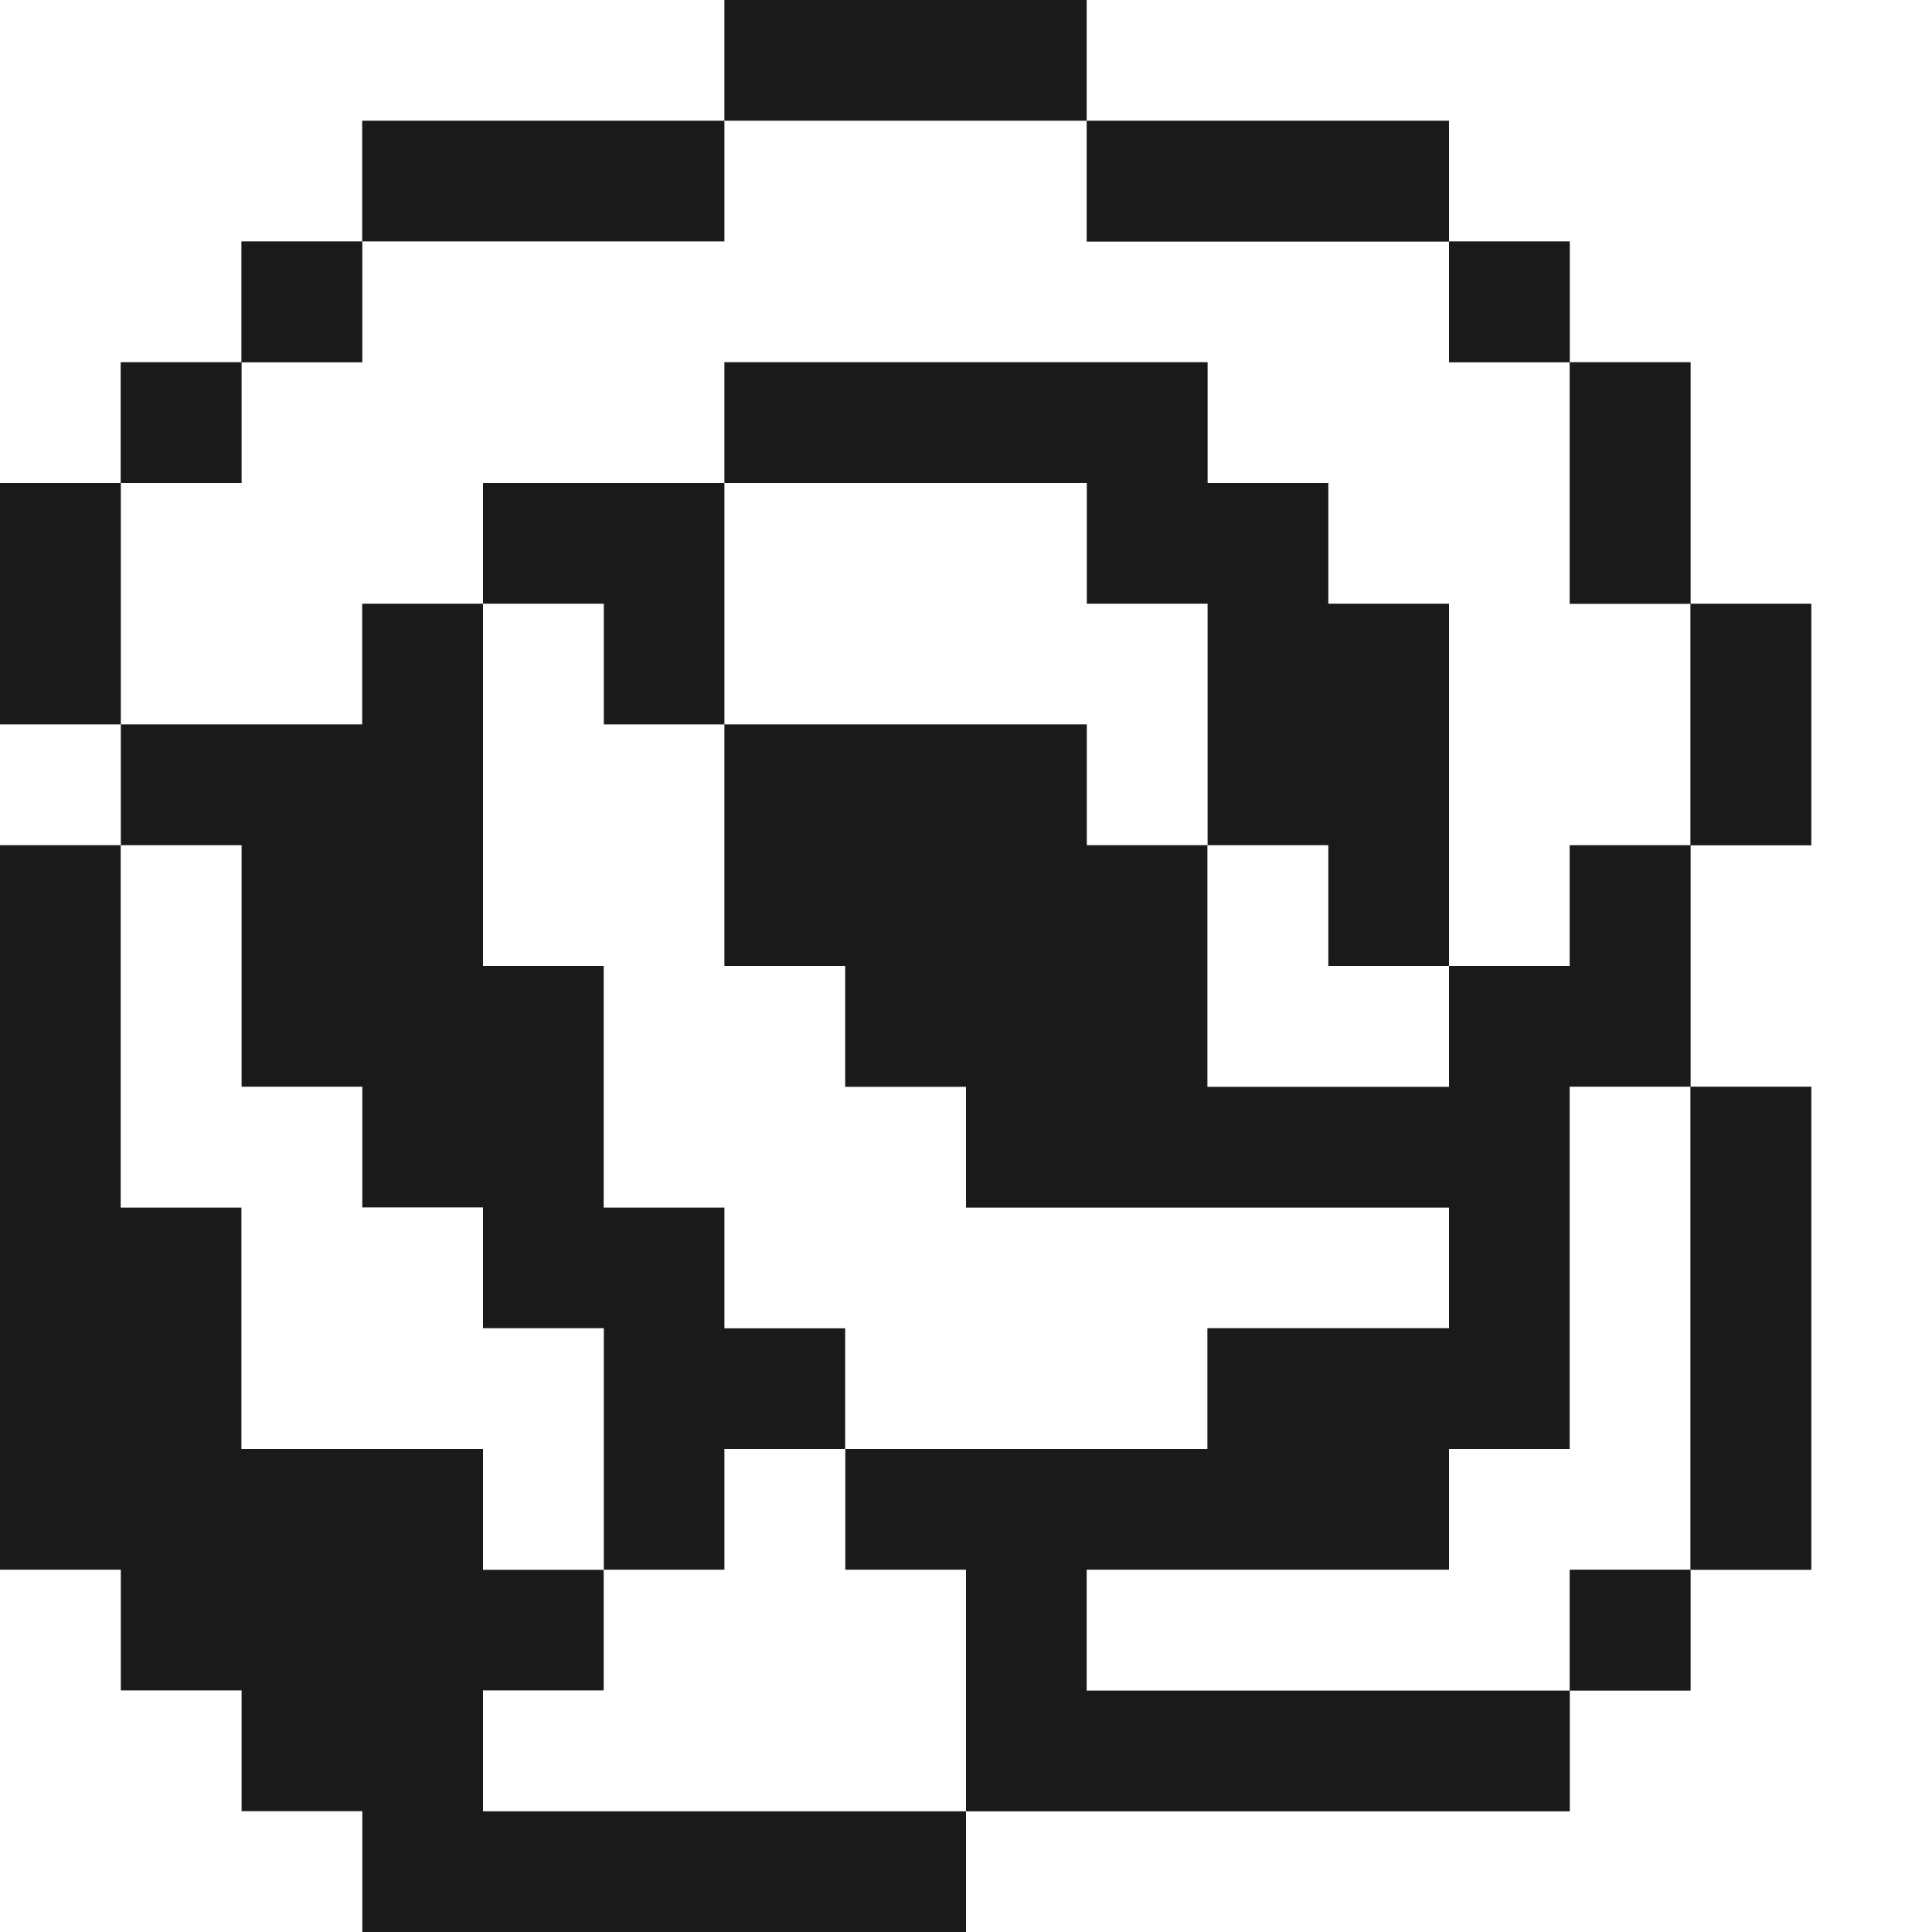 <?xml version="1.0" encoding="utf-8"?><!-- Скачано с сайта svg4.ru / Downloaded from svg4.ru -->
<svg width="800px" height="800px" viewBox="0 0 32 32" id="rose_Light" data-name="rose/Light" xmlns="http://www.w3.org/2000/svg">
  <rect x="0" y="0" width="32" height="32" fill="#808080" stroke="none"/>
  <path id="Path" d="M0,0H12V2H6V4H4V6H2V8H0Z" fill="#ffffff"/>
  <path id="Path-2" data-name="Path" d="M0,0H6V2H0Z" transform="translate(12)" fill="#1a1a1a"/>
  <path id="Path-3" data-name="Path" d="M2,0H16V32H0V30H10V28h2V26h2V18H12V14h2V10H12V6H10V4H8V2H2Z" transform="translate(16)" fill="#ffffff"/>
  <path id="Path-4" data-name="Path" d="M0,0H6V2H0Z" transform="translate(6 2)" fill="#1a1a1a"/>
  <path id="Path-5" data-name="Path" d="M10,0h6V2h6V4h2V8h2v4H24v2H22V8H20V6H18V4H10V6H6V8H4v2H0V6H2V4H4V2h6Z" transform="translate(2 2)" fill="#ffffff"/>
  <path id="Path-6" data-name="Path" d="M0,0H6V2H0Z" transform="translate(18 2)" fill="#1a1a1a"/>
  <path id="Path-7" data-name="Path" d="M0,0H2V2H0Z" transform="translate(4 4)" fill="#1a1a1a"/>
  <path id="Path-8" data-name="Path" d="M0,0H2V2H0Z" transform="translate(24 4)" fill="#1a1a1a"/>
  <path id="Path-9" data-name="Path" d="M0,0H2V2H0Z" transform="translate(2 6)" fill="#1a1a1a"/>
  <path id="Path-10" data-name="Path" d="M0,0H8V2h2V4h2v6H10V8H8V4H6V2H0Z" transform="translate(12 6)" fill="#1a1a1a"/>
  <path id="Path-11" data-name="Path" d="M0,0H2V4H0Z" transform="translate(26 6)" fill="#1a1a1a"/>
  <path id="Path-12" data-name="Path" d="M0,0H2V4H0Z" transform="translate(0 8)" fill="#1a1a1a"/>
  <path id="Path-13" data-name="Path" d="M0,0H4V4H2V2H0Z" transform="translate(8 8)" fill="#1a1a1a"/>
  <path id="Path-14" data-name="Path" d="M0,0H6V2H8V6H6V4H0Z" transform="translate(12 8)" fill="#ffffff"/>
  <path id="Path-15" data-name="Path" d="M4,0H6V6H8v4h2v2h2v2H10v2H8V12H6V10H4V8H2V4H0V2H4Z" transform="translate(2 10)" fill="#1a1a1a"/>
  <path id="Path-16" data-name="Path" d="M0,0H2V2H4V6H6V8H8v2h8v2H12v2H6V12H4V10H2V6H0Z" transform="translate(8 10)" fill="#ffffff"/>
  <path id="Path-17" data-name="Path" d="M0,0H2V4H0Z" transform="translate(28 10)" fill="#1a1a1a"/>
  <path id="Path-18" data-name="Path" d="M0,0H2V2H0Z" transform="translate(0 12)" fill="#ffffff"/>
  <path id="Path-19" data-name="Path" d="M0,0H6V2H8V6h4V4h2V2h2V6H14v6H12v2H6v2h8v2H4V14H2V12H8V10h4V8H4V6H2V4H0Z" transform="translate(12 12)" fill="#1a1a1a"/>
  <path id="Path-20" data-name="Path" d="M0,0H2V6H4v4H8v2h2v2H8v2h8v2H6V16H4V14H2V12H0Z" transform="translate(0 14)" fill="#1a1a1a"/>
  <path id="Path-21" data-name="Path" d="M0,0H2V4H4V6H6V8H8v4H6V10H2V6H0Z" transform="translate(2 14)" fill="#ffffff"/>
  <path id="Path-22" data-name="Path" d="M0,0H2V2H4V4H0Z" transform="translate(20 14)" fill="#ffffff"/>
  <path id="Path-23" data-name="Path" d="M8,0h2V8H8v2H0V8H6V6H8Z" transform="translate(18 18)" fill="#ffffff"/>
  <path id="Path-24" data-name="Path" d="M0,0H2V8H0Z" transform="translate(28 18)" fill="#1a1a1a"/>
  <path id="Path-25" data-name="Path" d="M4,0H6V2H8V6H0V4H2V2H4Z" transform="translate(8 24)" fill="#ffffff"/>
  <path id="Path-26" data-name="Path" d="M0,0H2V2H4V4H6V6H0Z" transform="translate(0 26)" fill="#ffffff"/>
  <path id="Path-27" data-name="Path" d="M0,0H2V2H0Z" transform="translate(26 26)" fill="#1a1a1a"/>
</svg>